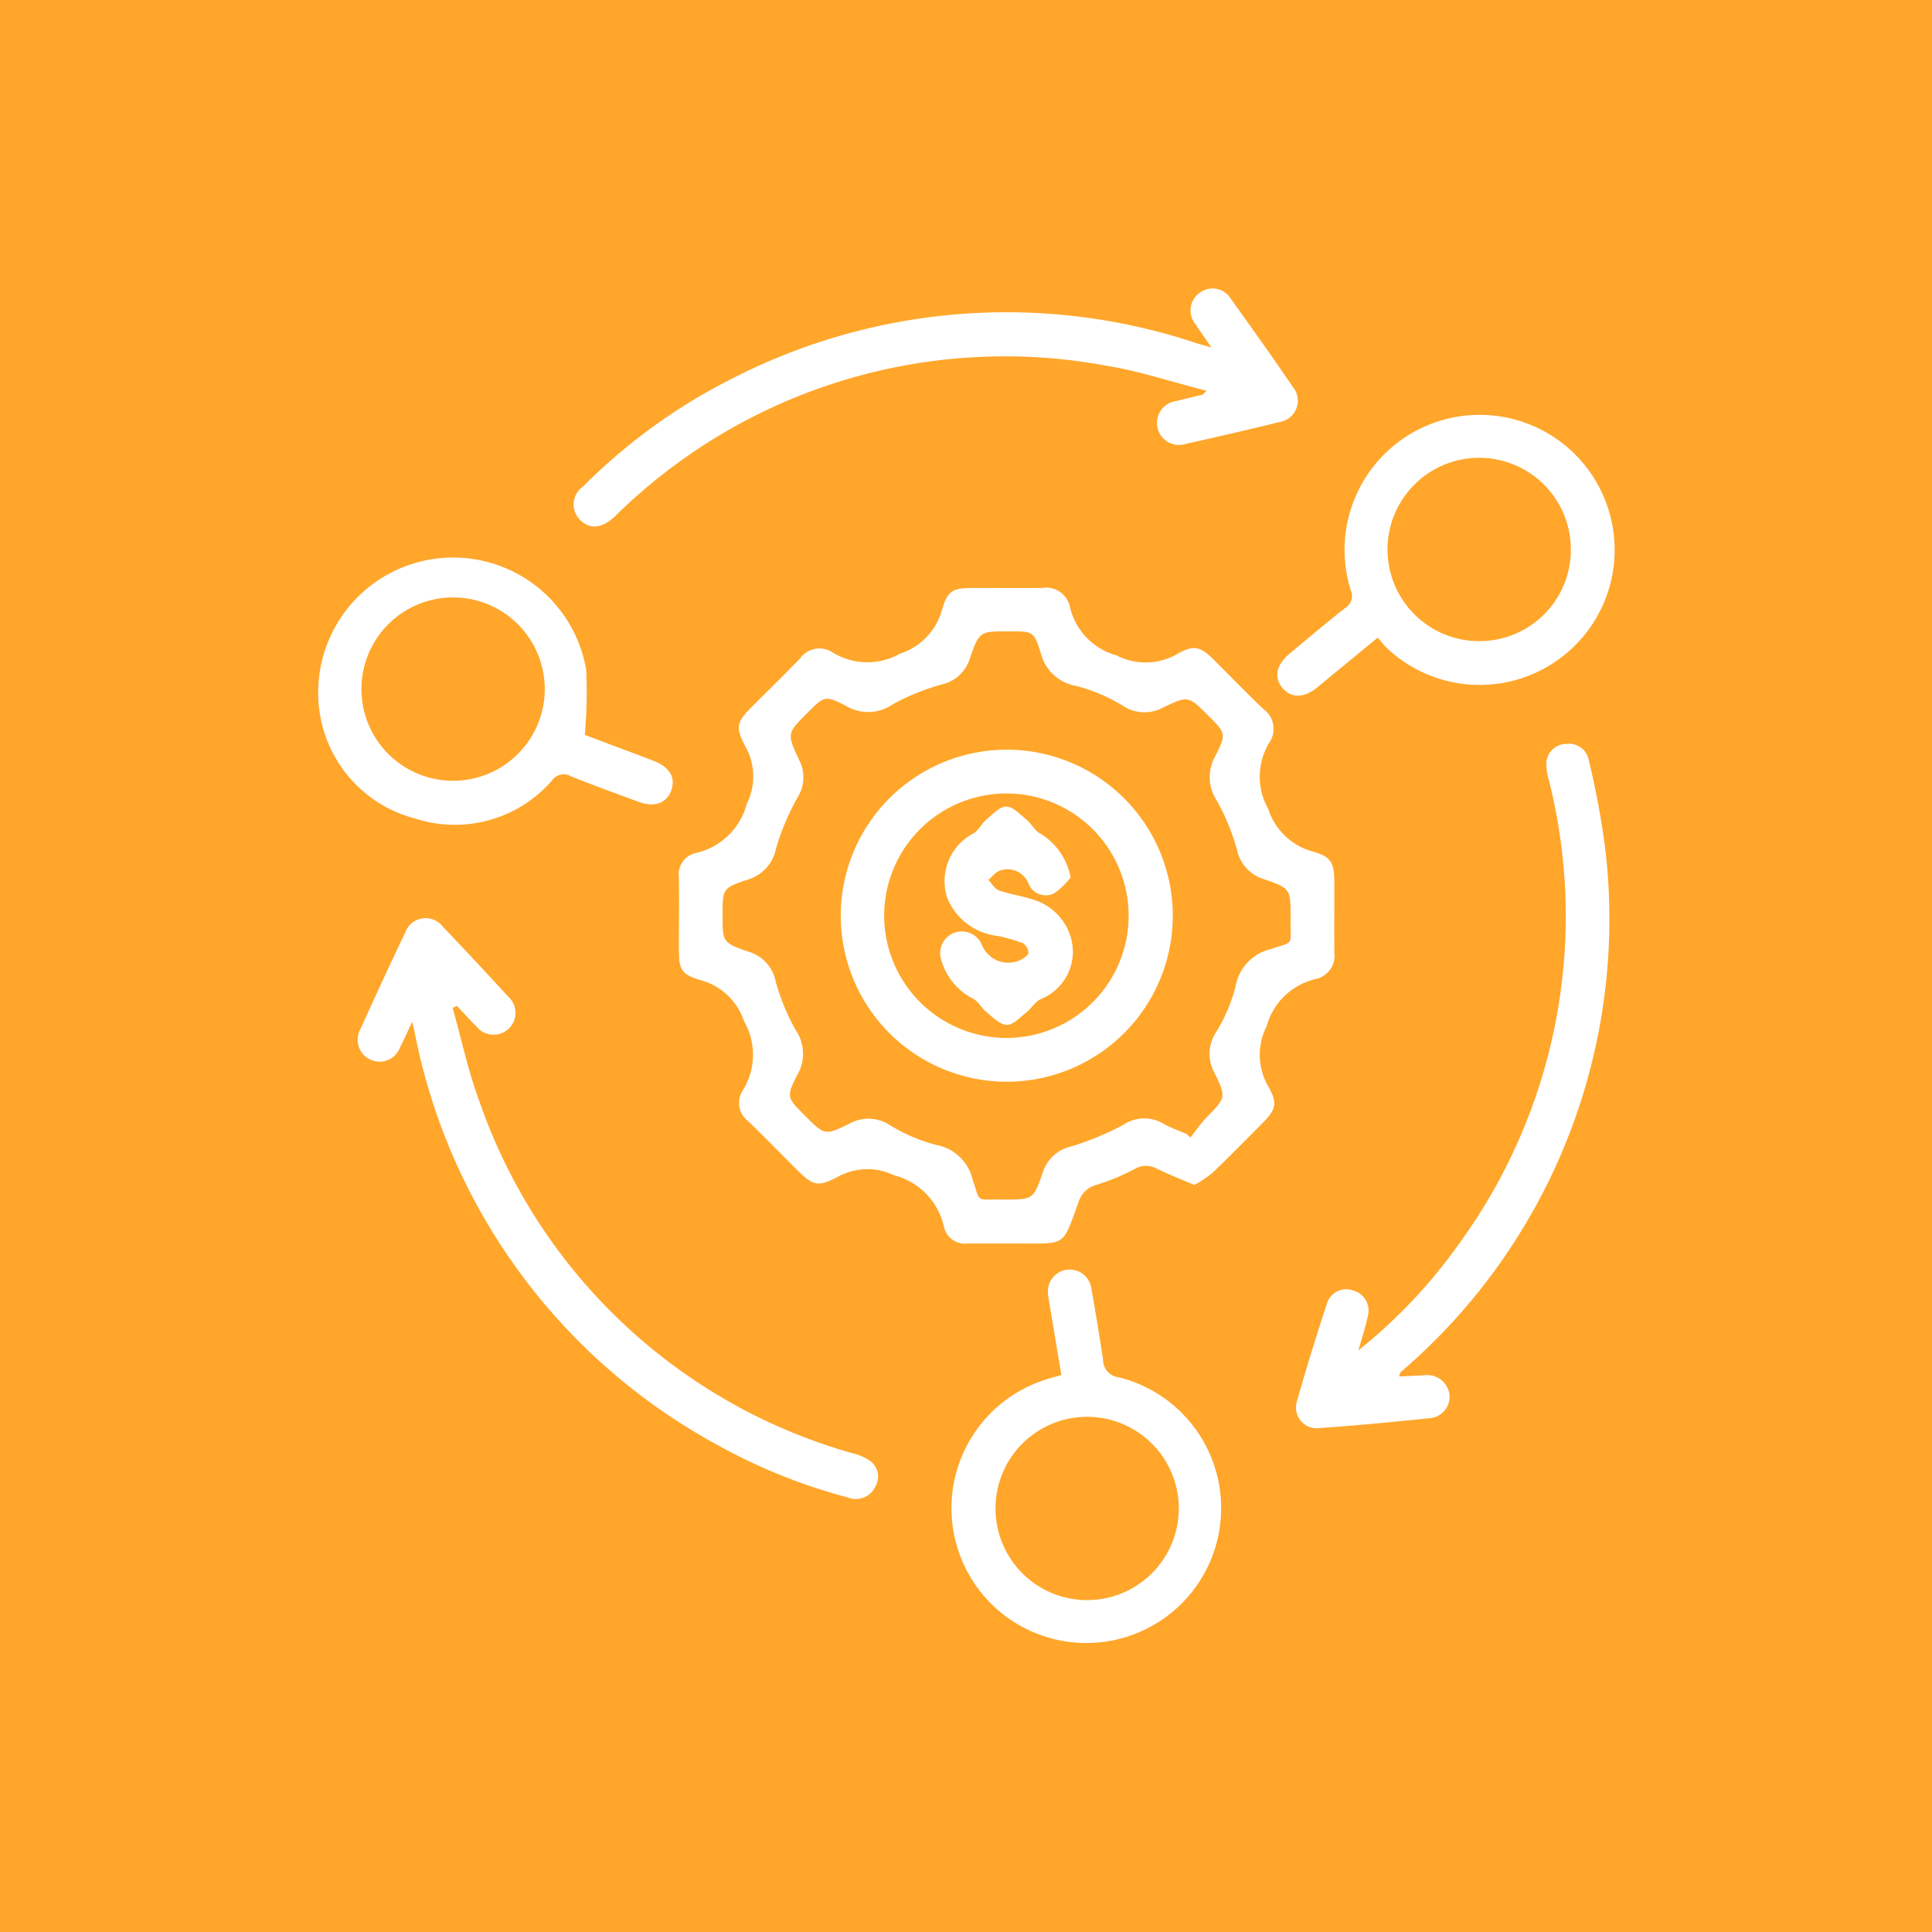 <?xml version="1.0" encoding="UTF-8"?> <svg xmlns="http://www.w3.org/2000/svg" xmlns:xlink="http://www.w3.org/1999/xlink" width="67" height="67" viewBox="0 0 67 67"><defs><clipPath id="clip-path"><rect id="Rectangle_37068" data-name="Rectangle 37068" width="45" height="47.011" fill="#fff"></rect></clipPath></defs><g id="Group_41549" data-name="Group 41549" transform="translate(-135 -588)"><rect id="Rectangle_37062" data-name="Rectangle 37062" width="67" height="67" transform="translate(135 588)" fill="#ffa62b"></rect><g id="Group_41542" data-name="Group 41542" transform="translate(146 598)"><g id="Group_41541" data-name="Group 41541" transform="translate(0 0)" clip-path="url(#clip-path)"><path id="Path_39352" data-name="Path 39352" d="M31.85,32.275c-.471-.2-.9-.365-1.3-.564a.789.789,0,0,0-.792.018,7.566,7.566,0,0,1-1.306.541.885.885,0,0,0-.629.617c-.56,1.524-.406,1.419-2.044,1.417l-1.8,0a.742.742,0,0,1-.817-.577,2.369,2.369,0,0,0-1.735-1.789,2.112,2.112,0,0,0-1.925.043c-.738.386-.881.325-1.484-.278-.547-.547-1.088-1.1-1.643-1.639A.793.793,0,0,1,16.181,29a2.326,2.326,0,0,0,.049-2.4,2.182,2.182,0,0,0-1.485-1.421c-.709-.212-.774-.368-.775-1.1,0-.821.009-1.642,0-2.463a.759.759,0,0,1,.592-.854,2.361,2.361,0,0,0,1.76-1.7,2.132,2.132,0,0,0-.052-2.006c-.355-.667-.288-.844.237-1.37.558-.558,1.124-1.109,1.671-1.678a.822.822,0,0,1,1.1-.215,2.3,2.3,0,0,0,2.36.057,2.213,2.213,0,0,0,1.453-1.513c.2-.684.371-.762,1.067-.766.8,0,1.61.008,2.415,0a.838.838,0,0,1,.957.659,2.272,2.272,0,0,0,1.6,1.673,2.21,2.21,0,0,0,2.142-.053c.573-.321.79-.242,1.255.219.571.567,1.13,1.148,1.711,1.7a.842.842,0,0,1,.222,1.141,2.27,2.27,0,0,0-.056,2.317,2.244,2.244,0,0,0,1.549,1.486c.648.18.745.394.747,1.081,0,.805-.006,1.611,0,2.415a.828.828,0,0,1-.646.924,2.293,2.293,0,0,0-1.7,1.635,2.178,2.178,0,0,0,.06,2.1c.335.594.254.8-.236,1.293-.568.57-1.131,1.147-1.713,1.7a4.176,4.176,0,0,1-.616.411m-.264-1.755.124.112c.183-.231.349-.479.554-.69.67-.688.7-.694.278-1.556a1.364,1.364,0,0,1,.066-1.421,5.706,5.706,0,0,0,.665-1.559,1.611,1.611,0,0,1,1.192-1.3c.875-.291.7-.1.718-1,0-.031,0-.063,0-.1,0-.987.008-1.013-.93-1.335a1.358,1.358,0,0,1-.929-1.016,7.551,7.551,0,0,0-.695-1.7,1.471,1.471,0,0,1-.055-1.552c.388-.78.363-.793-.244-1.4-.68-.68-.692-.706-1.559-.287a1.357,1.357,0,0,1-1.416-.064,6,6,0,0,0-1.6-.679,1.527,1.527,0,0,1-1.233-1.136c-.242-.769-.28-.757-1.073-.757H25.4c-.989,0-1.012-.008-1.338.932a1.323,1.323,0,0,1-.978.91,7.752,7.752,0,0,0-1.7.689,1.49,1.49,0,0,1-1.59.068c-.761-.394-.778-.363-1.368.227-.7.7-.722.712-.284,1.64a1.292,1.292,0,0,1-.056,1.289,8.514,8.514,0,0,0-.75,1.779,1.4,1.4,0,0,1-.989,1.077c-.872.292-.862.321-.862,1.238s-.008.946.9,1.26a1.331,1.331,0,0,1,.935,1.009,7.443,7.443,0,0,0,.695,1.7,1.452,1.452,0,0,1,.071,1.544c-.406.789-.371.806.268,1.445.661.66.674.688,1.522.268a1.356,1.356,0,0,1,1.417.052,5.96,5.96,0,0,0,1.6.682,1.585,1.585,0,0,1,1.255,1.176c.292.851.084.7,1.007.718h.094c.99,0,1.011.007,1.336-.927a1.338,1.338,0,0,1,.978-.911,10.075,10.075,0,0,0,1.826-.756,1.292,1.292,0,0,1,1.376-.04c.259.146.545.245.819.365" transform="translate(-1.426 -1.181)" fill="#fff"></path><path id="Path_39353" data-name="Path 39353" d="M31.841,3.547c-1.2-.3-2.322-.682-3.477-.867A19.244,19.244,0,0,0,11.344,7.9c-.435.409-.827.468-1.166.177a.756.756,0,0,1,.048-1.2A19.929,19.929,0,0,1,15.459,3.1,20.8,20.8,0,0,1,31.5,1.9c.13.042.264.075.522.148-.232-.337-.4-.569-.558-.813a.745.745,0,0,1,.16-1.086.739.739,0,0,1,1.076.22c.727,1.012,1.45,2.027,2.151,3.057a.747.747,0,0,1-.476,1.211c-1.07.266-2.146.512-3.223.752a.765.765,0,1,1-.341-1.482c.3-.079.611-.149.917-.224.01,0,.017-.018.118-.134" transform="translate(-1.011 0)" fill="#fff"></path><path id="Path_39354" data-name="Path 39354" d="M4.857,27.436c.307,1.086.538,2.2.933,3.255a19.2,19.2,0,0,0,12.969,12.2,1.774,1.774,0,0,1,.557.243.673.673,0,0,1,.207.89.742.742,0,0,1-.954.392,19.64,19.64,0,0,1-4.634-1.88A20.786,20.786,0,0,1,3.529,28.226c-.013-.057-.028-.113-.075-.306-.173.367-.29.631-.42.887a.759.759,0,1,1-1.375-.633c.506-1.121,1.02-2.238,1.552-3.346a.751.751,0,0,1,1.312-.2c.766.8,1.518,1.606,2.265,2.422a.755.755,0,0,1,.022,1.1.763.763,0,0,1-1.132-.074c-.23-.229-.447-.471-.671-.708l-.151.07" transform="translate(-0.16 -2.484)" fill="#fff"></path><path id="Path_39355" data-name="Path 39355" d="M39.972,38.622a18.163,18.163,0,0,0,3.483-3.687A19.289,19.289,0,0,0,46.567,18.82a1.688,1.688,0,0,1-.075-.6.687.687,0,0,1,.671-.624.7.7,0,0,1,.8.585,28.137,28.137,0,0,1,.568,3.066,20.668,20.668,0,0,1-7.024,18.071.285.285,0,0,0-.123.212c.285-.013.568-.027.853-.038a.772.772,0,0,1,.888.657.743.743,0,0,1-.719.831c-1.255.133-2.513.251-3.772.339a.72.72,0,0,1-.787-.956c.314-1.123.664-2.237,1.025-3.346a.7.7,0,0,1,.907-.47.718.718,0,0,1,.517.885c-.072.365-.194.719-.325,1.192" transform="translate(-3.861 -1.796)" fill="#fff"></path><path id="Path_39356" data-name="Path 39356" d="M28.309,41.55c-.143-.853-.278-1.661-.413-2.47-.018-.109-.041-.217-.049-.327a.757.757,0,1,1,1.5-.207q.222,1.234.406,2.474a.615.615,0,0,0,.552.61,4.676,4.676,0,1,1-2.488.062c.149-.046.3-.086.495-.141M26.025,46.2a3.178,3.178,0,1,0,3.125-3.2,3.173,3.173,0,0,0-3.125,3.2" transform="translate(-2.501 -3.865)" fill="#fff"></path><path id="Path_39357" data-name="Path 39357" d="M40.561,12.611l-1.906,1.568c-.061.05-.12.1-.182.152-.466.378-.9.387-1.209.027s-.218-.809.233-1.184c.643-.535,1.282-1.077,1.939-1.594a.49.49,0,0,0,.187-.633,4.683,4.683,0,1,1,1.262,2.026c-.1-.1-.19-.211-.323-.361m6.7-3.065a3.179,3.179,0,1,0-3.141,3.183,3.168,3.168,0,0,0,3.141-3.183" transform="translate(-3.786 -0.496)" fill="#fff"></path><path id="Path_39358" data-name="Path 39358" d="M9.281,16.531c.726.273,1.55.581,2.371.894.57.216.787.581.626,1.031s-.587.6-1.139.393c-.783-.288-1.569-.572-2.343-.884a.49.49,0,0,0-.644.136,4.459,4.459,0,0,1-4.737,1.335A4.489,4.489,0,0,1,.1,15.842,4.68,4.68,0,1,1,9.33,14.279a17.086,17.086,0,0,1-.049,2.252m-7.747-1.6a3.179,3.179,0,0,0,6.358.023,3.179,3.179,0,1,0-6.358-.023" transform="translate(0 -1.045)" fill="#fff"></path><path id="Path_39359" data-name="Path 39359" d="M25.978,29.332a5.757,5.757,0,1,1,5.756-5.758,5.757,5.757,0,0,1-5.756,5.758m0-1.518a4.239,4.239,0,1,0-4.253-4.228,4.246,4.246,0,0,0,4.253,4.228" transform="translate(-2.063 -1.819)" fill="#fff"></path><path id="Path_39360" data-name="Path 39360" d="M28.582,22.472A2.356,2.356,0,0,1,28,23.03a.644.644,0,0,1-.875-.343.782.782,0,0,0-.974-.458c-.157.046-.279.215-.418.328.119.126.217.311.363.364.353.129.735.176,1.094.294a1.945,1.945,0,0,1,1.376,1.255,1.772,1.772,0,0,1-1.023,2.225c-.2.1-.326.33-.506.471-.212.167-.453.429-.671.419-.242-.012-.484-.268-.7-.445-.166-.134-.273-.354-.452-.457A2.174,2.174,0,0,1,24.1,25.338a.752.752,0,0,1,1.411-.519.987.987,0,0,0,1.367.5c.1-.048.248-.164.244-.243a.433.433,0,0,0-.2-.327,6.076,6.076,0,0,0-.859-.247A2.13,2.13,0,0,1,24.3,23.162a1.87,1.87,0,0,1,.918-2.218c.178-.1.276-.334.439-.472.216-.182.46-.455.693-.457s.479.268.7.448c.168.137.274.358.453.472a2.239,2.239,0,0,1,1.08,1.536" transform="translate(-2.457 -2.044)" fill="#fff"></path></g></g></g></svg> 